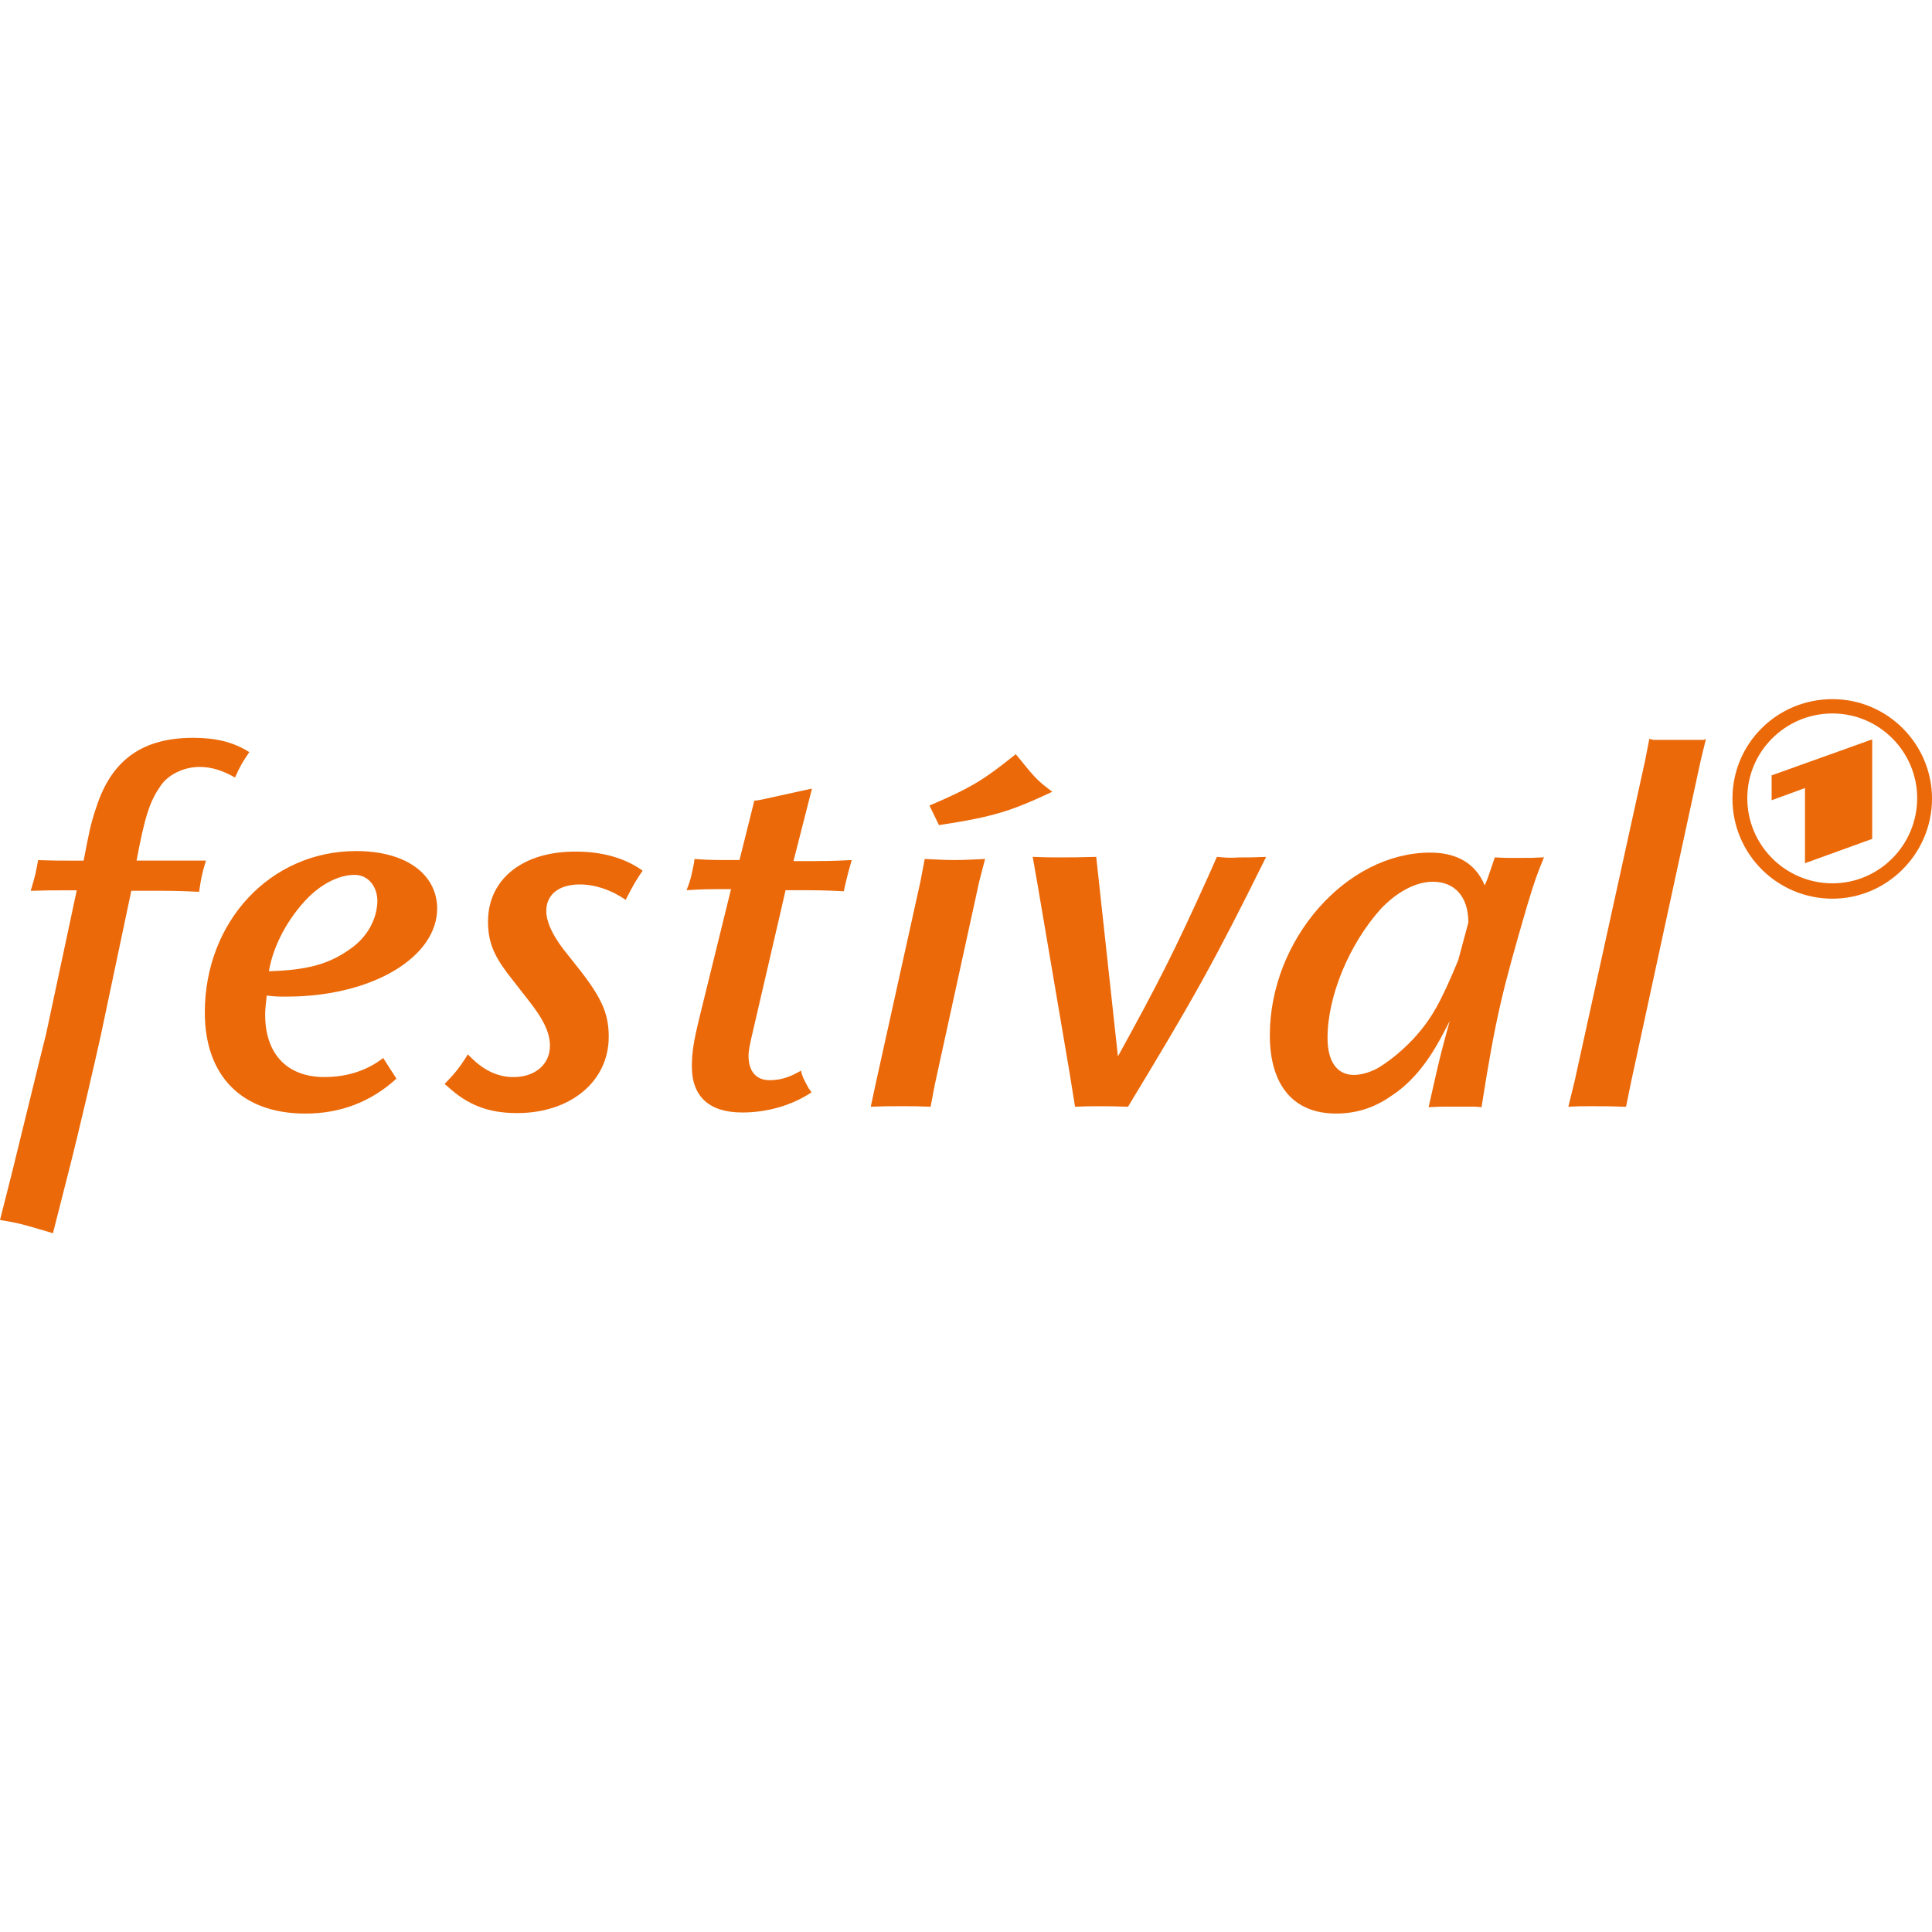 <?xml version="1.0" encoding="utf-8"?>
<!-- Generator: Adobe Illustrator 26.5.0, SVG Export Plug-In . SVG Version: 6.00 Build 0)  -->
<svg version="1.1" id="Layer_1" xmlns="http://www.w3.org/2000/svg" xmlns:xlink="http://www.w3.org/1999/xlink" x="0px" y="0px"
	 viewBox="0 0 512 512" style="enable-background:new 0 0 512 512;" xml:space="preserve">
<style type="text/css">
	.st0{fill:#EB6909;}
</style>
<g id="XMLID_1_">
	<path id="XMLID_14_" class="st0" d="M40.68,228.07h-4.49c2.1-11.36,3.51-15.71,6.17-19.5c1.96-3.23,6.31-5.33,10.52-5.33
		c3.23,0,6.17,0.98,9.4,2.81c1.4-3.09,1.96-4.07,3.79-6.73c-4.21-2.67-8.84-3.79-14.87-3.79c-13.33,0-21.6,5.75-25.67,18.38
		c-1.54,4.49-1.96,6.87-3.37,14.17H20.2c-5.05,0-6.17,0-10.1-0.14c-0.56,3.09-0.7,3.93-1.96,8.14c4.21-0.14,5.47-0.14,10.8-0.14h1.4
		l-8.14,38.15l-1.68,6.73l-7.29,29.74L0,323.31c4.21,0.7,5.05,0.84,11.22,2.67l2.81,0.84l4.07-15.99
		c2.95-11.5,6.87-28.62,8.56-36.19l8.14-38.58h3.09c7.43,0,8.98,0,14.87,0.28c0.56-3.65,0.7-4.63,1.82-8.28
		C48.82,228.07,47.27,228.07,40.68,228.07 M94.4,225.54c-22.72,0-40.12,18.66-40.12,42.78c0,16.83,9.82,26.79,26.65,26.79
		c9.26,0,17.39-3.09,24.13-9.26l-3.51-5.47c-4.49,3.51-9.96,5.05-15.57,5.05c-9.82,0-15.71-6.03-15.71-16.55
		c0-1.12,0.14-2.81,0.42-5.05c2.24,0.28,2.95,0.28,5.33,0.28c22.3,0,39.84-10.24,39.84-23.43
		C115.73,231.43,107.31,225.54,94.4,225.54 M93,251.35c-5.61,4.07-11.36,5.75-21.74,6.03c1.12-6.73,5.05-14.17,10.66-19.78
		c3.79-3.65,8.14-5.75,12.06-5.75c3.51,0,6.03,2.95,6.03,7.01C99.88,243.64,97.35,248.26,93,251.35 M129.33,244.2
		c0,5.19,1.4,8.7,5.05,13.61l3.93,5.05l1.54,1.96c4.35,5.47,5.89,8.98,5.89,12.34c0,4.91-3.93,8.28-9.68,8.28
		c-4.49,0-8.42-2.1-12.06-6.03c-2.38,3.79-3.37,4.91-6.17,7.86l0.84,0.7c5.33,4.91,10.8,7.01,18.38,7.01
		c14.17,0,24.27-8.42,24.27-20.2c0-5.89-1.68-9.96-7.29-17.25l-4.77-6.03c-3.09-4.07-4.49-7.43-4.49-10.1
		c0-4.35,3.37-7.01,8.84-7.01c4.07,0,8.28,1.4,12.2,4.07c2.1-4.07,2.67-5.05,4.49-7.72c-4.63-3.37-10.8-5.05-17.53-5.05
		C138.59,225.54,129.33,232.97,129.33,244.2 M215.18,208.99l-1.96,0.42l-11.5,2.52l-1.82,0.28l-3.93,15.71h-1.4
		c-5.61,0-6.59,0-10.52-0.28l-0.14,1.12c-0.7,3.37-0.84,4.35-1.96,7.15c4.35-0.28,5.47-0.28,11.78-0.28l-8.42,34.23
		c-1.54,6.31-1.96,9.26-1.96,12.76c0,8,4.63,12.2,13.33,12.2c6.59,0,13.05-1.82,18.38-5.33c-0.28-0.42-0.42-0.7-0.7-0.98
		c-1.54-2.81-1.68-3.09-2.1-4.77c-3.09,1.82-5.61,2.52-8.28,2.52c-3.51,0-5.61-2.24-5.61-6.45c0-1.54,0.42-3.37,1.4-7.57l7.29-31.42
		l1.12-4.91c8.84,0,9.68,0,15.43,0.28l0.28-1.26c0.84-3.65,1.12-4.49,1.82-7.01c-5.75,0.28-6.45,0.28-15.43,0.28L215.18,208.99
		L215.18,208.99z M245.06,227.64l-1.12,5.89l-11.92,53.87l-1.26,5.89c3.65-0.14,5.19-0.14,8.14-0.14c2.67,0,4.21,0,7.72,0.14
		l1.12-5.89l11.78-53.87l1.54-5.89c-3.79,0.14-5.19,0.28-8,0.28C250.25,227.93,248.71,227.78,245.06,227.64 M322.49,227.08
		l-2.24,5.05c-9.12,20.2-13.19,28.2-23.99,47.83l-5.75-52.88c-4.77,0.14-6.31,0.14-9.82,0.14c-2.38,0-3.79,0-7.01-0.14l1.4,8
		l8.28,48.68l1.54,9.54c2.95-0.14,4.07-0.14,6.31-0.14c2.52,0,3.79,0,7.72,0.14c17.25-28.48,22.72-38.15,36.61-66.21
		c-3.51,0.14-4.77,0.14-7.29,0.14C326.42,227.36,325.3,227.36,322.49,227.08 M401.04,227.36c-1.68,0-2.52,0-4.91-0.14l-0.56,1.68
		l-1.4,4.07l-0.7,1.68c-2.38-5.75-7.29-8.7-14.45-8.7c-22.3,0-42.5,23.15-42.5,48.39c0,13.33,6.31,20.76,17.53,20.76
		c5.19,0,9.96-1.4,14.59-4.63c4.77-3.09,8.84-7.72,12.34-13.89c0.84-1.4,1.82-3.37,3.23-6.03c-2.95,10.52-3.51,13.61-5.61,22.86
		c2.67-0.14,3.51-0.14,5.47-0.14h6.73l1.82,0.14c3.79-24.13,5.61-31.14,12.06-53.3c2.1-7.01,2.67-8.42,4.49-12.91l-3.23,0.14
		L401.04,227.36L401.04,227.36z M386.45,254.44c-4.63,11.22-7.15,15.71-11.92,20.9c-2.67,2.81-5.61,5.33-8.7,7.29
		c-2.1,1.4-5.05,2.24-7.01,2.24c-4.49,0-7.01-3.51-7.01-9.82c0-11.08,5.75-24.83,14.03-34.09c4.35-4.63,9.4-7.29,13.89-7.29
		c5.75,0,9.4,3.93,9.4,10.8L386.45,254.44z M451.54,196.08h-13.33l-1.12-0.28l-1.12,5.75l-18.66,84.87l-1.68,6.87
		c2.81-0.14,3.65-0.14,5.89-0.14c2.81,0,5.47,0,8.28,0.14h1.12l1.4-6.87l18.38-84.87l1.4-5.75L451.54,196.08L451.54,196.08z
		 M278.86,209.83c-3.51-2.67-4.35-3.37-8.28-8.28l-1.4-1.68c-8.7,7.01-12.06,8.98-22.86,13.61l2.52,5.19
		C263.43,216.42,267.78,215.02,278.86,209.83"/>
	<path id="XMLID_18_" class="st0" d="M485.63,185.28c14.59,0,26.37,11.92,26.37,26.37c0,14.59-11.92,26.51-26.37,26.51
		c-14.59,0-26.51-11.78-26.51-26.51C459.12,197.06,470.9,185.28,485.63,185.28 M485.63,189.07c-12.48,0-22.58,10.1-22.58,22.44
		c0,12.48,10.1,22.58,22.58,22.58c12.34,0,22.44-10.1,22.44-22.58C508.07,199.17,497.97,189.07,485.63,189.07 M496.15,222.31v-26.37
		l-26.65,9.54v6.59l8.84-3.23v19.92L496.15,222.31z"/>
</g>
</svg>
